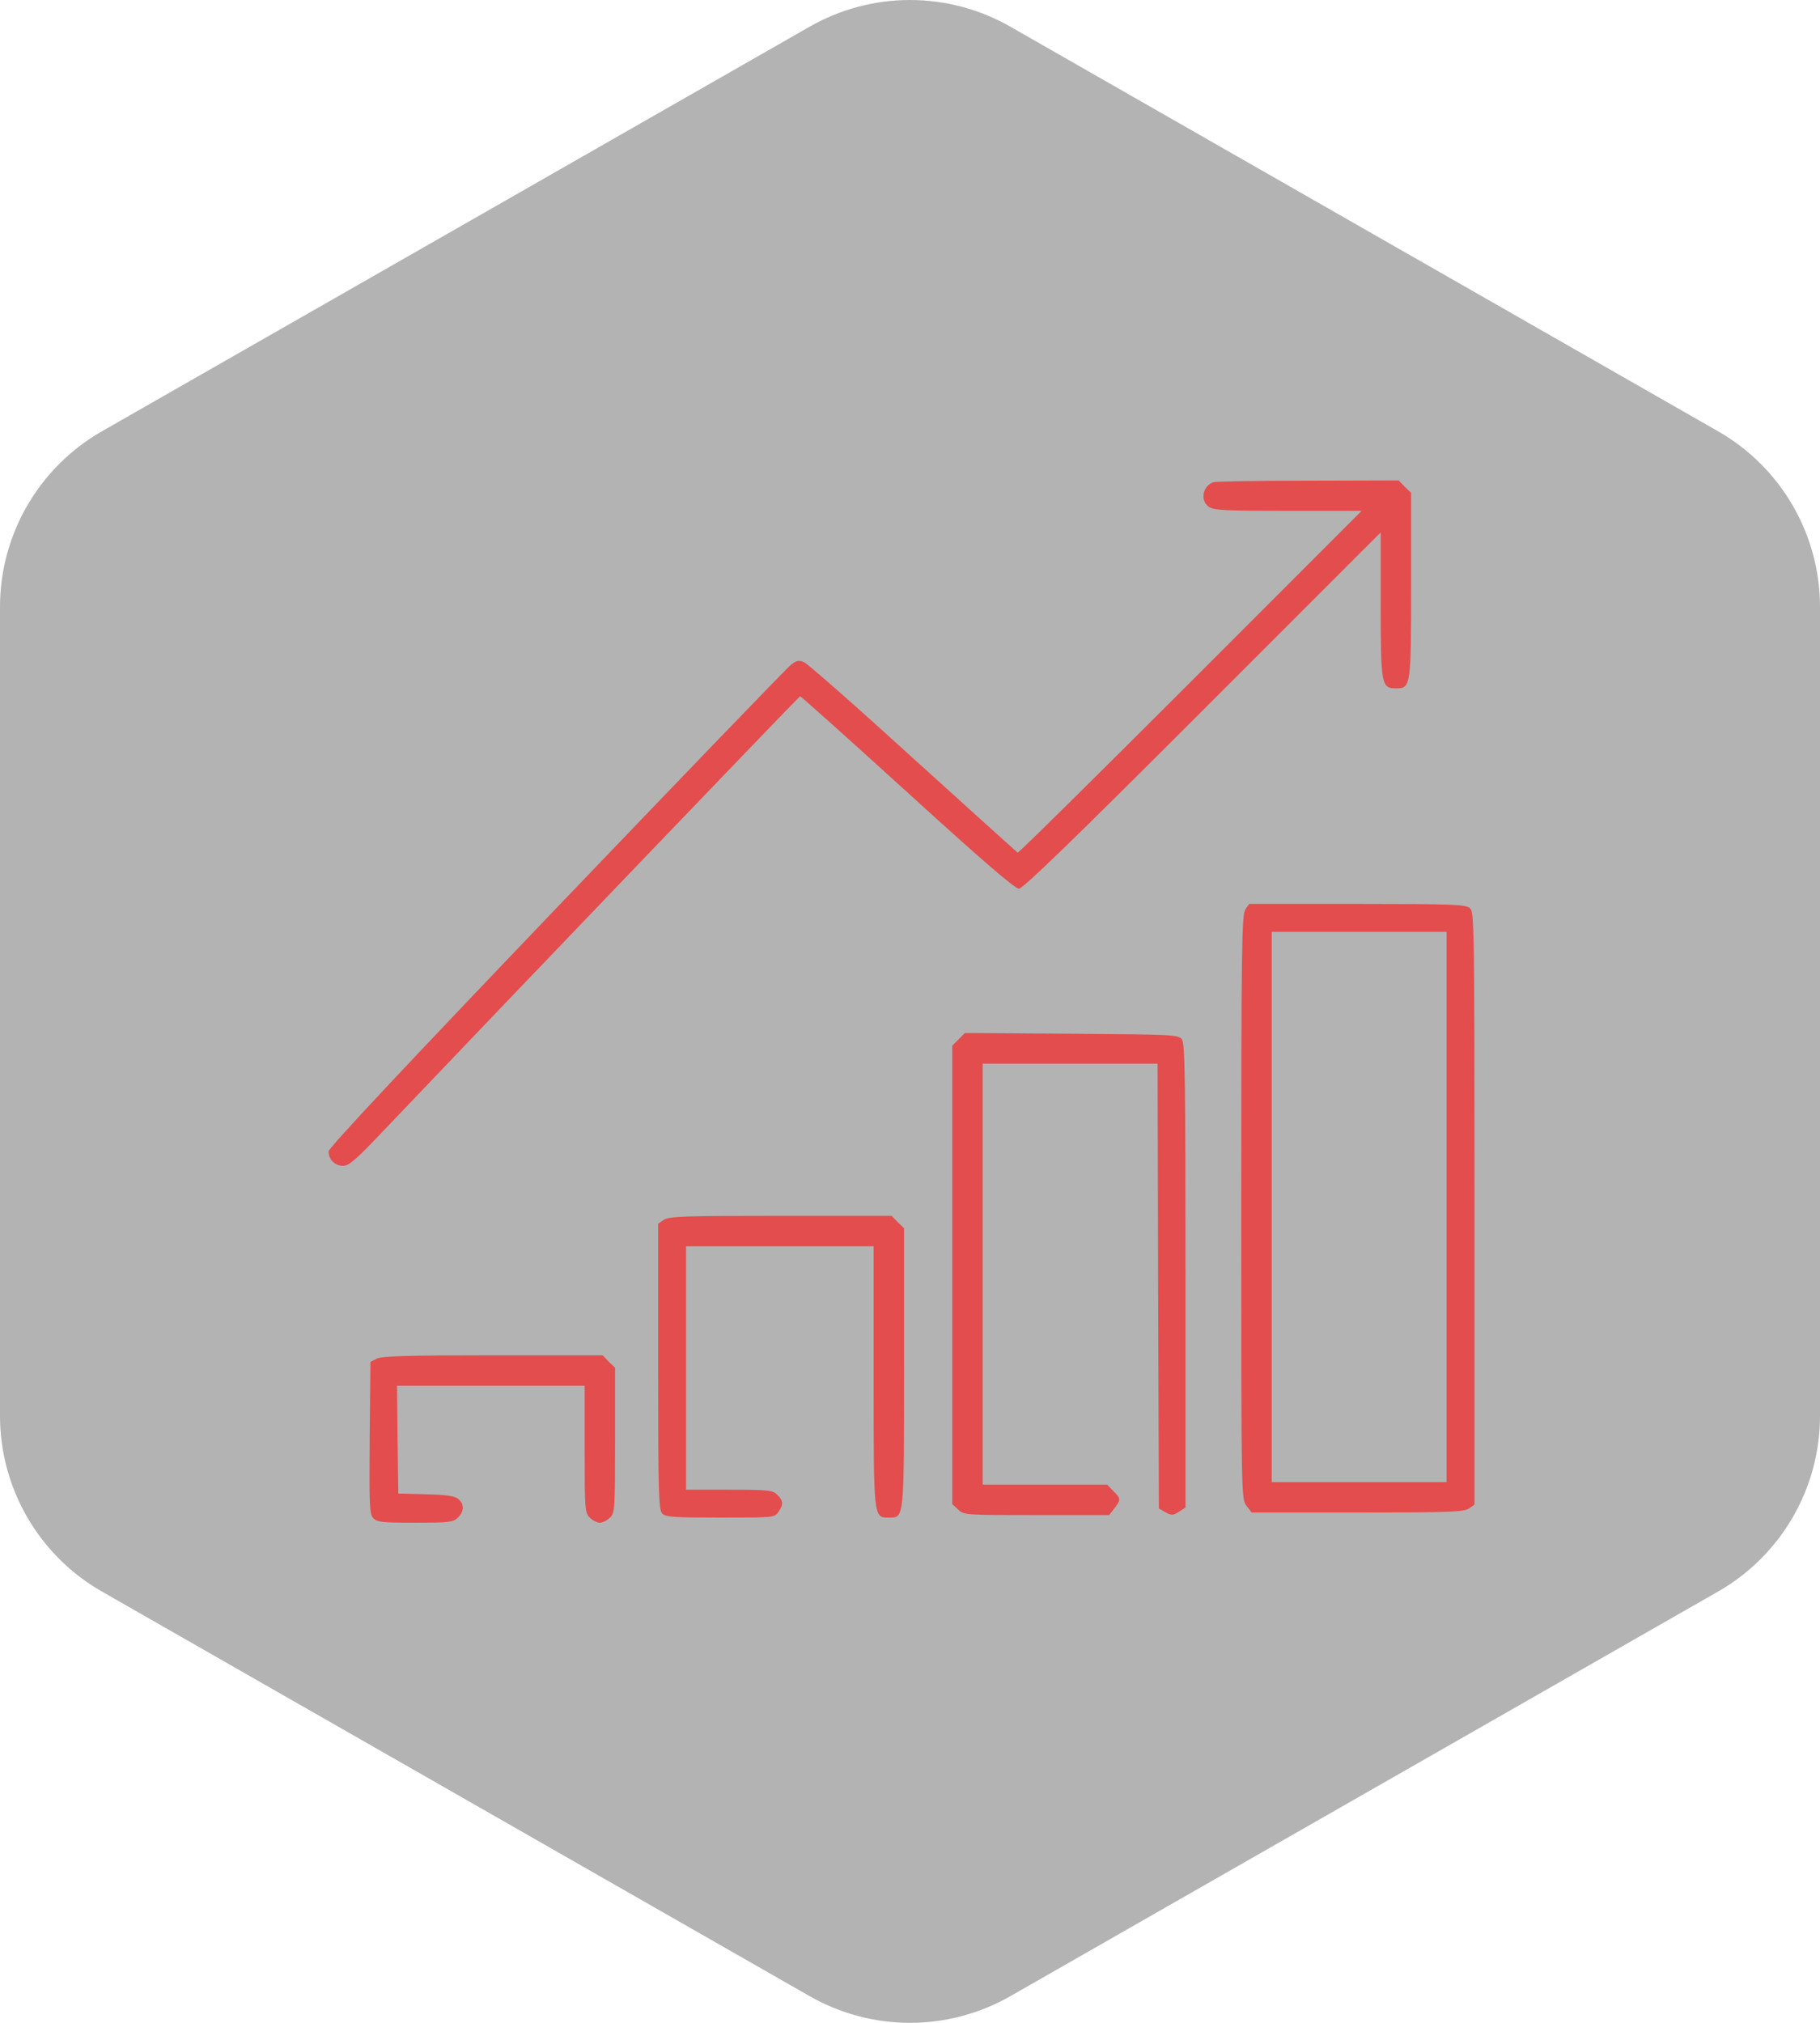 <svg width="72" height="80" viewBox="0 0 72 80" fill="none" xmlns="http://www.w3.org/2000/svg">
<path d="M72 56.003V23.997C71.999 22.593 71.628 21.215 70.926 20.001C70.224 18.786 69.215 17.777 68 17.075L40 1.072C38.784 0.37 37.404 0 36 0C34.596 0 33.216 0.37 32 1.072L4 17.075C2.785 17.777 1.776 18.786 1.074 20.001C0.372 21.215 0.001 22.593 0 23.997V56.003C0.001 57.407 0.372 58.785 1.074 59.999C1.776 61.214 2.785 62.223 4 62.925L32 78.928C33.216 79.63 34.596 80 36 80C37.404 80 38.784 79.63 40 78.928L68 62.925C69.215 62.223 70.224 61.214 70.926 59.999C71.628 58.785 71.999 57.407 72 56.003Z" fill="black" fill-opacity="0.3"/>
<path d="M48.002 19.07C47.57 19.221 47.47 19.802 47.821 20.043C48.011 20.183 48.483 20.203 50.96 20.203H53.868L47.099 26.973C43.378 30.694 40.299 33.733 40.259 33.722C40.229 33.702 38.364 32.018 36.117 29.982C33.87 27.936 31.935 26.231 31.794 26.181C31.604 26.1 31.494 26.131 31.303 26.281C31.163 26.381 26.991 30.714 22.026 35.899C16.039 42.157 13 45.396 13 45.537C13 45.858 13.241 46.098 13.562 46.108C13.802 46.108 14.063 45.888 15.156 44.734C20.161 39.479 31.614 27.535 31.654 27.535C31.684 27.535 33.59 29.239 35.896 31.336C38.755 33.943 40.149 35.147 40.309 35.147C40.47 35.147 42.486 33.191 47.57 28.106L54.621 21.056V23.914C54.621 27.083 54.651 27.224 55.222 27.224C55.814 27.224 55.824 27.154 55.824 23.132V19.491L55.573 19.25L55.333 19L51.742 19.01C49.767 19.01 48.082 19.04 48.002 19.07Z" fill="#E34D4D"/>
<path d="M49.266 35.969C49.126 36.17 49.105 37.453 49.105 47.743C49.105 59.277 49.105 59.287 49.316 59.558L49.517 59.818H53.709C57.329 59.818 57.921 59.798 58.112 59.658L58.332 59.508V47.794C58.332 36.571 58.322 36.069 58.152 35.919C57.981 35.769 57.53 35.749 53.689 35.749H49.416L49.266 35.969ZM57.229 47.733V58.615H53.769H50.309V47.733V36.852H53.769H57.229V47.733Z" fill="#E34D4D"/>
<path d="M37.923 41.104L37.672 41.355V50.421V59.487L37.903 59.698C38.133 59.919 38.193 59.919 41.002 59.919H43.88L44.081 59.658C44.351 59.317 44.341 59.257 44.04 58.966L43.8 58.715H41.333H38.875V50.391V42.067H42.335H45.795L45.816 50.862L45.846 59.658L46.106 59.808C46.347 59.938 46.397 59.938 46.638 59.788L46.899 59.618V50.461C46.899 42.709 46.879 41.274 46.758 41.104C46.618 40.923 46.437 40.913 42.396 40.883L38.173 40.853L37.923 41.104Z" fill="#E34D4D"/>
<path d="M26.258 48.245L26.037 48.395V54.052C26.037 59.056 26.057 59.718 26.198 59.858C26.328 59.999 26.679 60.019 28.494 60.019C30.6 60.019 30.64 60.019 30.791 59.798C31.002 59.497 30.991 59.357 30.751 59.116C30.57 58.936 30.42 58.916 28.845 58.916H27.14V54.102V49.288H30.851H34.562V54.433C34.562 60.099 34.552 60.019 35.164 60.019C35.775 60.019 35.765 60.139 35.765 54.072V48.576L35.515 48.335L35.274 48.084H30.881C27.06 48.084 26.458 48.104 26.258 48.245Z" fill="#E34D4D"/>
<path d="M14.906 53.731L14.655 53.861L14.625 56.85C14.605 59.538 14.615 59.869 14.765 60.039C14.916 60.2 15.106 60.22 16.43 60.22C17.784 60.22 17.934 60.2 18.115 60.019C18.366 59.768 18.376 59.498 18.135 59.287C17.995 59.167 17.704 59.117 16.861 59.096L15.758 59.066L15.728 56.93L15.708 54.804H19.419H23.13V57.311C23.13 59.688 23.14 59.829 23.33 60.019C23.441 60.13 23.621 60.22 23.731 60.22C23.842 60.22 24.022 60.13 24.133 60.019C24.323 59.829 24.333 59.688 24.333 56.96V54.092L24.082 53.851L23.842 53.6H19.499C16.2 53.6 15.096 53.631 14.906 53.731Z" fill="#E34D4D"/>
</svg>
